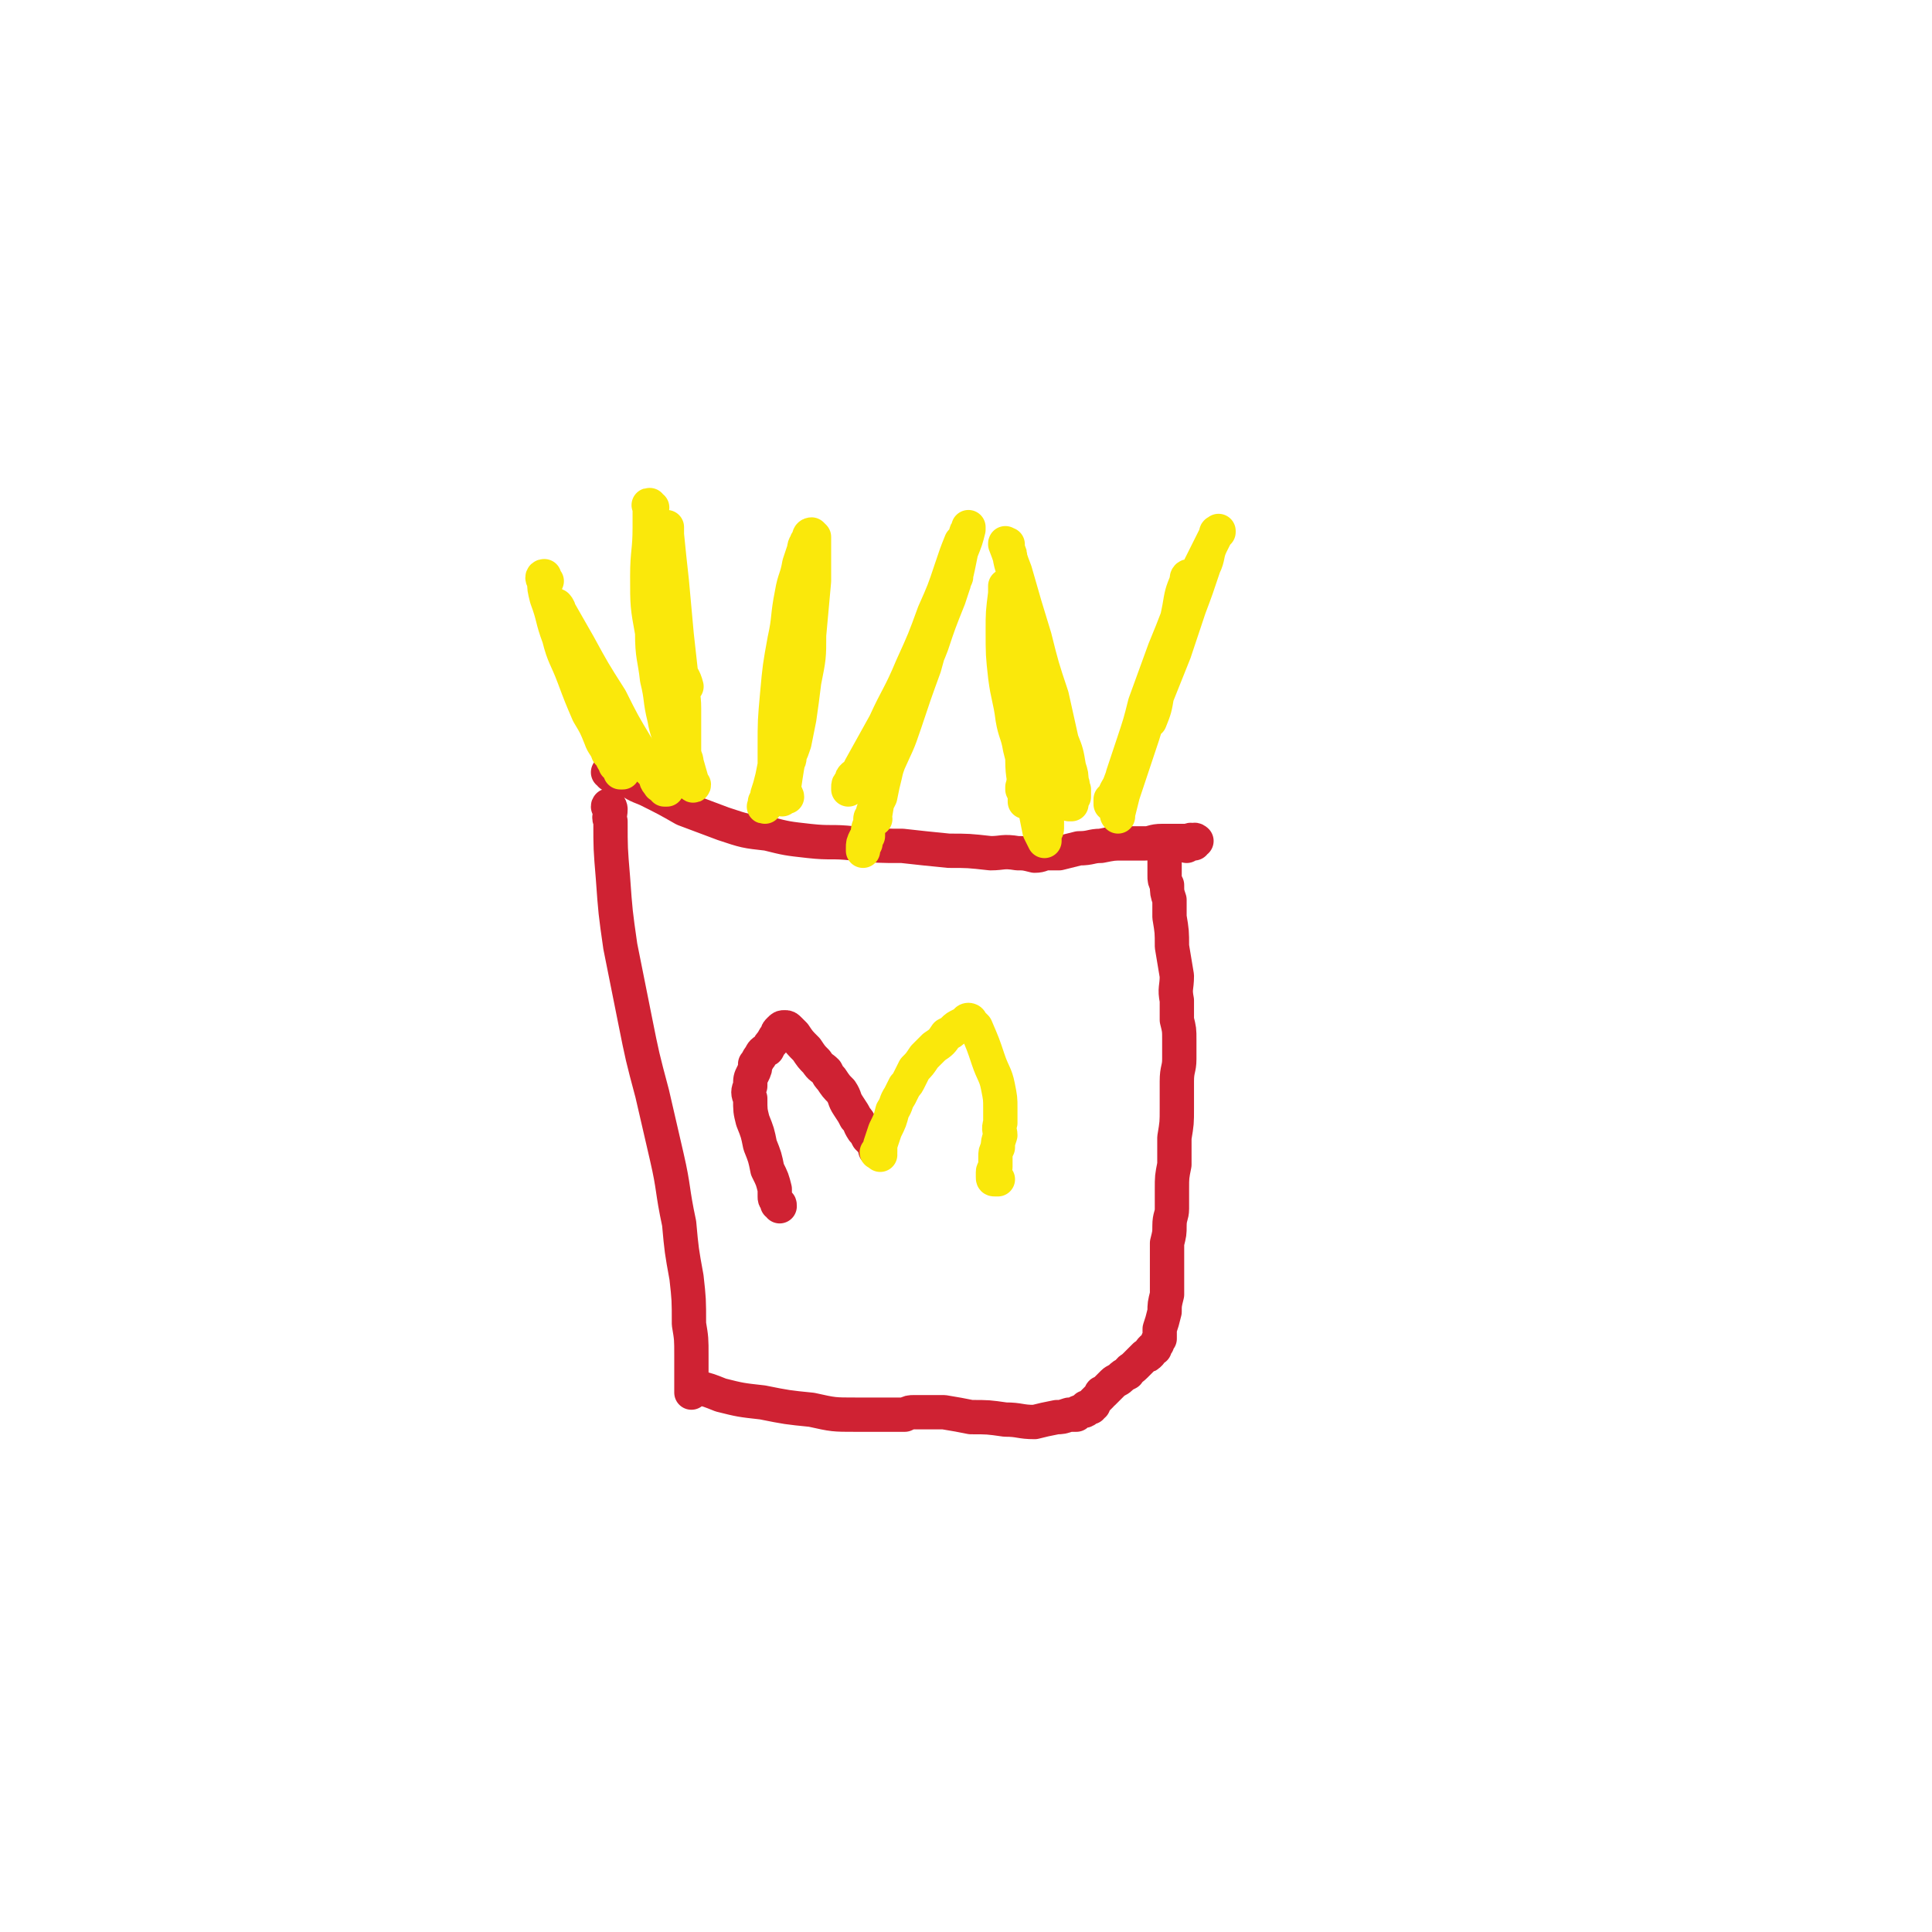 <svg viewBox='0 0 788 788' version='1.1' xmlns='http://www.w3.org/2000/svg' xmlns:xlink='http://www.w3.org/1999/xlink'><g fill='none' stroke='#CF2233' stroke-width='14' stroke-linecap='round' stroke-linejoin='round'><path d='M249,330c0,-1 -1,-2 -1,-1 0,0 0,0 1,1 0,0 0,0 0,0 0,3 -1,3 0,5 0,11 0,11 1,23 1,14 1,14 3,28 3,15 3,15 6,30 3,15 3,15 7,30 3,13 3,13 6,26 3,13 2,13 5,27 1,11 1,11 3,22 1,9 1,9 1,19 1,6 1,6 1,13 0,3 0,3 0,7 0,2 0,2 0,4 0,1 0,1 0,2 0,1 0,1 0,1 0,1 0,1 0,1 0,0 0,-1 0,-1 0,-1 0,-1 0,-1 0,0 1,0 1,0 1,0 1,0 2,0 4,1 4,1 9,3 8,2 8,2 17,3 10,2 10,2 20,3 9,2 9,2 18,2 6,0 6,0 12,0 4,0 4,0 8,0 2,-1 2,-1 4,-1 2,0 2,0 3,0 5,0 5,0 9,0 6,1 6,1 11,2 7,0 7,0 14,1 6,0 6,1 12,1 4,-1 4,-1 9,-2 2,0 2,0 5,-1 1,0 1,0 3,0 1,-1 0,-1 1,-1 1,-1 2,0 3,-1 0,0 0,0 0,-1 1,0 1,0 1,0 1,0 0,0 1,0 0,-1 0,-1 1,-1 0,-1 0,-1 0,-1 1,-1 1,-1 1,-1 1,-1 1,-1 2,-2 0,-1 0,-1 1,-1 1,-1 1,-1 2,-2 1,-1 1,-1 2,-2 1,-1 2,-1 3,-2 1,-1 1,-1 3,-2 1,-2 1,-1 3,-3 1,-1 1,-1 2,-2 1,-1 1,-1 2,-2 1,0 1,0 2,-1 0,-1 0,-1 1,-2 0,0 0,0 1,0 0,-1 0,-1 1,-2 0,-1 0,-1 1,-2 0,-2 0,-2 0,-4 1,-3 1,-3 2,-7 0,-3 0,-3 1,-7 0,-4 0,-4 0,-7 0,-3 0,-3 0,-7 0,-4 0,-4 0,-7 1,-4 1,-4 1,-7 0,-4 1,-4 1,-7 0,-4 0,-4 0,-8 0,-5 0,-5 1,-10 0,-6 0,-6 0,-11 1,-6 1,-6 1,-12 0,-6 0,-6 0,-11 0,-5 1,-5 1,-9 0,-4 0,-4 0,-8 0,-4 0,-4 -1,-8 0,-4 0,-4 0,-8 -1,-5 0,-5 0,-10 -1,-6 -1,-6 -2,-12 0,-6 0,-6 -1,-12 0,-4 0,-4 0,-7 -1,-3 -1,-3 -1,-6 -1,-2 -1,-2 -1,-4 0,-1 0,-1 0,-3 0,-1 0,-1 0,-2 0,-1 0,-1 0,-3 0,0 0,0 0,-1 0,0 0,0 0,-1 0,0 0,0 0,0 0,0 0,0 0,0 0,0 -1,0 -1,0 '/><path d='M250,316c0,0 -1,-1 -1,-1 0,0 0,1 0,1 0,-1 0,-1 0,-1 -1,0 -1,0 -1,0 0,0 1,0 1,0 1,0 1,0 2,0 2,1 2,1 4,2 4,3 4,3 9,5 8,4 8,4 15,8 8,3 8,3 16,6 9,3 9,3 18,4 8,2 8,2 17,3 9,1 9,0 18,1 10,1 10,1 20,1 9,1 9,1 19,2 8,0 8,0 17,1 5,0 5,-1 11,0 3,0 3,0 7,1 3,0 3,-1 5,-1 3,0 3,0 5,0 4,-1 4,-1 8,-2 5,0 5,-1 9,-1 5,-1 5,-1 9,-1 4,0 4,0 9,0 3,0 3,-1 7,-1 3,0 3,0 6,0 1,0 1,0 3,0 1,0 1,0 2,0 1,-1 1,0 2,0 0,0 1,0 1,0 0,0 -1,-1 -1,0 0,0 0,0 0,1 0,0 0,0 -1,0 -1,0 -1,0 -2,1 0,0 0,0 0,0 '/><path d='M318,492c0,-1 0,-1 -1,-1 0,-1 0,0 0,-1 0,0 0,0 0,0 0,0 0,0 0,0 -1,-1 -1,-1 -1,-2 0,-2 0,-2 0,-3 -1,-4 -1,-4 -3,-8 -1,-5 -1,-5 -3,-10 -1,-5 -1,-5 -3,-10 -1,-4 -1,-4 -1,-9 -1,-2 -1,-3 0,-5 0,-3 0,-3 1,-5 1,-2 1,-2 1,-4 1,-1 1,-2 2,-3 1,-2 1,-2 3,-3 1,-2 1,-2 2,-3 1,-2 1,-2 2,-3 0,-1 0,-1 1,-2 1,-1 1,-1 2,-1 0,0 0,0 0,0 1,0 1,0 2,1 1,1 1,1 2,2 2,3 2,3 5,6 2,3 2,3 4,5 2,3 2,2 4,4 1,2 1,2 2,3 2,3 2,3 4,5 2,3 1,3 3,6 2,3 2,3 3,5 2,2 1,2 3,5 1,1 1,1 2,3 1,1 1,1 2,2 0,1 1,1 1,2 0,0 0,0 0,1 0,0 1,0 1,0 0,1 0,1 0,1 0,0 0,0 0,0 0,0 0,0 0,0 '/></g>
<g fill='none' stroke='#FAE80B' stroke-width='14' stroke-linecap='round' stroke-linejoin='round'><path d='M359,471c-1,-1 -2,-1 -1,-1 0,-1 0,0 1,0 0,0 0,0 0,0 0,-1 0,-1 0,-1 0,-1 0,-1 0,-2 1,-3 1,-3 2,-6 2,-4 2,-4 3,-8 2,-3 1,-3 3,-6 1,-2 1,-2 2,-4 1,-1 1,-1 2,-3 1,-2 1,-2 2,-4 2,-2 2,-2 4,-5 2,-2 2,-2 4,-4 3,-2 3,-2 5,-5 2,-1 2,-1 3,-2 1,-1 1,-1 3,-2 1,0 1,0 2,-1 0,0 0,-1 1,-1 0,0 1,0 1,1 1,1 1,1 2,2 3,7 3,7 5,13 2,6 3,6 4,11 1,5 1,5 1,9 0,3 0,3 0,6 -1,3 0,3 0,5 -1,3 -1,3 -1,5 -1,2 -1,2 -1,4 0,2 0,2 0,4 0,1 -1,1 -1,2 0,1 0,1 0,2 0,1 0,1 1,1 0,0 0,0 1,0 '/><path d='M266,207c-1,0 -1,-1 -1,-1 -1,0 0,0 0,1 0,1 0,1 0,2 0,3 0,3 0,6 0,10 -1,10 -1,20 0,12 0,12 2,23 0,10 1,10 2,19 2,8 1,8 3,16 1,6 2,6 3,12 1,3 1,3 2,5 1,2 1,2 2,4 0,0 0,1 0,1 1,1 1,1 1,1 0,-1 0,-1 0,-2 -1,-6 -1,-6 -2,-11 -1,-12 -1,-12 -2,-24 -1,-13 -1,-13 -2,-26 0,-10 0,-10 0,-20 -1,-6 -1,-6 -1,-11 0,-2 0,-2 0,-4 0,-1 0,-1 0,-1 0,-1 0,-2 0,-2 0,0 0,1 0,2 0,0 0,0 0,1 1,10 1,10 2,19 1,11 1,11 2,22 1,9 1,9 2,18 0,6 1,6 1,12 0,3 0,3 0,7 0,2 0,2 0,5 0,2 0,2 0,5 0,3 1,3 1,5 0,2 0,2 0,4 0,1 0,1 1,3 0,0 0,0 1,1 0,1 1,2 1,1 0,0 -1,-1 -1,-2 -2,-7 -2,-7 -4,-14 -2,-8 -2,-8 -4,-16 -2,-8 -2,-8 -4,-16 -2,-9 -1,-9 -2,-17 -1,-6 -1,-6 -1,-13 -1,-3 0,-3 0,-7 -1,-2 0,-2 0,-3 -1,-1 -1,-1 -1,-2 0,-1 0,-1 0,-1 0,0 0,0 0,0 0,0 0,0 1,0 1,5 0,5 1,9 2,9 3,9 5,17 2,9 2,9 4,18 1,3 2,3 3,7 '/><path d='M321,325c0,0 0,-1 -1,-1 0,0 0,0 -1,1 0,0 0,0 0,0 -1,-1 0,-1 -1,-1 0,0 0,0 0,0 -1,-1 -1,-1 -1,-2 -1,-1 -1,-1 -1,-3 0,-7 0,-7 0,-14 0,-11 0,-11 1,-22 1,-11 1,-11 3,-22 2,-9 1,-9 3,-19 1,-6 2,-6 3,-12 1,-3 1,-3 2,-6 0,-2 1,-2 1,-3 1,-1 1,-1 1,-2 0,-1 1,-1 1,-1 0,0 1,1 1,1 0,9 0,9 0,18 -1,11 -1,11 -2,22 0,9 0,9 -2,19 -1,8 -1,8 -2,15 -1,5 -1,5 -2,10 -1,3 -1,3 -2,5 0,2 0,2 -1,3 0,2 -1,2 -1,3 -1,2 -1,2 -1,3 0,2 0,2 0,3 0,2 0,2 0,3 0,1 0,1 0,1 0,1 0,2 0,2 1,-6 1,-7 2,-13 2,-11 2,-11 4,-22 1,-10 1,-10 2,-20 1,-5 1,-5 1,-11 0,-3 0,-3 0,-6 0,-2 0,-2 -1,-3 0,-1 0,-1 0,-2 -1,-1 0,-1 0,-2 -1,-1 -1,-1 -1,-2 -1,-1 -1,-1 -1,-1 0,-1 0,-2 0,-2 0,0 -1,1 -1,1 -1,6 0,6 -1,12 -1,9 -1,9 -2,17 -1,10 -1,10 -2,19 -1,8 -1,8 -2,16 -1,5 -1,5 -2,10 -1,4 -1,4 -2,7 0,1 0,1 -1,3 0,1 0,1 0,2 0,0 0,0 0,0 -1,0 0,0 0,-1 0,0 0,0 0,-1 '/><path d='M349,318c0,-1 -1,-2 -1,-1 -1,0 0,1 0,1 -1,1 -1,1 -1,1 -1,1 -1,1 -1,2 0,0 0,0 0,0 0,1 0,1 0,1 0,-1 0,-1 1,-2 2,-3 2,-3 4,-7 5,-9 5,-9 10,-18 5,-11 6,-11 11,-23 5,-11 5,-11 9,-22 4,-9 4,-9 7,-18 2,-6 2,-6 4,-11 1,-1 1,-1 2,-3 0,-1 0,-1 1,-2 0,-1 0,-1 0,-1 0,0 0,0 0,1 -1,4 -1,4 -3,9 -2,10 -2,10 -5,19 -4,10 -4,10 -7,19 -3,8 -4,8 -7,16 -3,6 -3,6 -5,13 -2,7 -2,7 -4,13 -1,6 -2,6 -3,11 -1,4 -1,4 -2,9 -1,2 -1,2 -2,4 0,2 0,2 0,3 -1,1 0,1 0,2 -1,0 -2,1 -2,0 0,-1 1,-1 2,-2 1,-6 1,-6 2,-12 2,-8 3,-8 5,-15 3,-8 3,-8 5,-16 3,-8 3,-8 6,-16 3,-8 3,-8 6,-17 3,-6 3,-6 6,-13 1,-3 1,-3 2,-5 0,-2 1,-2 1,-3 0,-1 0,-2 0,-2 0,1 -1,1 -1,3 -3,7 -3,7 -5,15 -4,10 -4,10 -7,21 -4,11 -4,11 -8,23 -3,9 -3,8 -7,17 -2,7 -2,7 -4,14 -2,5 -2,5 -3,10 -1,2 -1,2 -1,5 -1,1 -1,1 -1,3 -1,1 -1,1 -1,2 0,0 0,1 0,1 0,0 0,-1 0,-1 0,-2 0,-2 1,-4 '/><path d='M419,327c0,0 0,-1 -1,-1 0,0 0,1 0,1 0,0 0,-1 0,-1 0,-2 0,-2 0,-3 0,-6 -1,-6 -1,-13 0,-11 0,-11 0,-23 0,-10 0,-10 0,-20 -1,-9 0,-9 -1,-17 -1,-7 0,-7 -2,-13 0,-4 -1,-4 -2,-9 0,-2 0,-2 -1,-4 0,-1 0,-1 0,-2 -1,0 -1,-1 -1,0 2,5 2,6 4,11 4,14 4,14 8,27 3,12 3,12 7,24 2,9 2,9 4,18 2,5 2,5 3,11 1,3 1,3 1,6 1,1 0,1 1,3 0,1 0,1 0,3 -1,1 -1,1 -1,2 0,0 0,1 0,1 0,0 -1,0 -1,0 0,-1 0,-1 0,-1 0,-3 -1,-3 -1,-6 -2,-10 -2,-10 -5,-20 -2,-10 -2,-10 -5,-20 -2,-8 -2,-8 -4,-16 -2,-5 -2,-5 -4,-11 -1,-3 -1,-3 -2,-6 0,-1 -1,-1 -1,-3 -1,-1 -1,-1 -2,-3 0,-1 0,-1 -1,-1 0,-1 0,-1 -1,-2 0,0 0,1 0,1 0,0 0,0 0,0 0,1 0,1 0,2 -1,8 -1,8 -1,15 0,10 0,10 1,19 1,8 2,9 3,17 1,6 2,6 3,12 1,4 1,4 2,8 0,2 0,2 1,4 0,2 0,2 0,3 0,2 0,2 0,3 0,2 0,2 1,3 0,0 0,0 0,0 '/><path d='M454,327c0,0 -1,-1 -1,-1 0,0 0,2 0,2 1,-1 0,-2 1,-2 1,-4 2,-4 3,-7 3,-8 3,-8 6,-15 4,-9 4,-9 8,-18 4,-10 4,-10 8,-20 3,-9 3,-9 6,-18 3,-8 3,-8 6,-17 2,-4 1,-5 3,-9 1,-2 1,-2 2,-4 0,-1 0,-1 1,-1 0,0 0,-1 0,0 -1,1 -1,1 -2,3 -5,10 -5,10 -10,20 -5,12 -5,13 -10,25 -4,11 -4,11 -8,22 -2,8 -2,8 -5,17 -2,6 -2,6 -4,12 -1,4 -1,4 -2,8 0,2 0,2 0,4 -1,1 0,1 0,2 -1,1 0,1 0,2 0,0 0,1 0,1 0,0 -1,-1 0,-1 1,-4 1,-4 2,-8 4,-12 4,-12 8,-24 4,-13 4,-13 9,-27 3,-11 3,-11 6,-22 2,-5 2,-5 4,-11 0,-1 0,-1 0,-3 0,-1 0,-1 0,-2 0,0 0,0 0,0 -1,0 -1,1 -1,2 -2,5 -2,5 -3,11 -2,10 -2,10 -4,19 -2,8 -2,8 -5,16 -1,6 -1,6 -3,11 0,0 -1,0 -1,1 '/><path d='M419,302c0,0 -1,-1 -1,-1 0,0 1,1 2,2 0,1 0,1 1,2 1,3 1,3 2,5 1,4 1,4 2,8 1,4 1,4 2,8 0,3 0,3 0,7 0,2 0,2 0,5 0,1 -1,1 -1,3 0,1 0,1 0,1 0,1 0,1 0,1 0,0 0,0 0,0 -1,-2 -1,-2 -2,-4 -1,-5 -1,-5 -2,-10 -1,-4 -1,-4 -2,-8 0,-2 0,-2 0,-4 -1,-1 -1,-1 -1,-3 0,0 0,-1 0,-1 0,0 -1,0 -1,0 0,1 0,1 0,2 0,3 0,3 -1,6 0,1 0,1 0,1 '/><path d='M223,237c0,0 -1,-1 -1,-1 0,0 0,1 0,1 0,0 0,-1 0,-1 -1,-1 0,-1 0,-1 -1,0 -1,1 0,2 0,3 0,3 1,7 3,8 2,8 5,16 2,8 3,8 6,16 3,8 3,8 6,15 3,5 3,5 5,10 1,3 2,3 3,6 1,1 1,1 2,3 1,1 1,1 1,2 1,1 1,1 2,2 0,0 0,1 0,1 0,0 1,0 1,0 0,-1 0,-1 -1,-2 -3,-6 -3,-6 -6,-12 -4,-10 -4,-10 -8,-20 -4,-9 -4,-9 -8,-18 -2,-4 -2,-4 -3,-9 -1,-2 -1,-2 -1,-3 0,-2 0,-2 0,-3 0,0 0,-1 0,-1 0,0 1,1 1,2 4,7 4,7 8,14 6,11 6,11 13,22 5,10 5,10 11,20 3,6 3,5 7,11 1,2 0,2 2,4 0,1 1,0 2,1 0,1 1,1 1,1 0,0 -1,0 -1,0 -2,-4 -2,-4 -5,-9 -6,-8 -6,-8 -12,-17 -5,-9 -5,-9 -11,-18 -3,-5 -3,-5 -5,-10 -1,-1 -1,-1 -2,-3 -1,-1 0,-1 -1,-2 0,-1 -1,-2 -1,-1 0,0 1,0 2,1 6,12 5,12 12,23 8,13 8,13 16,27 1,1 1,1 2,2 '/></g>
</svg>